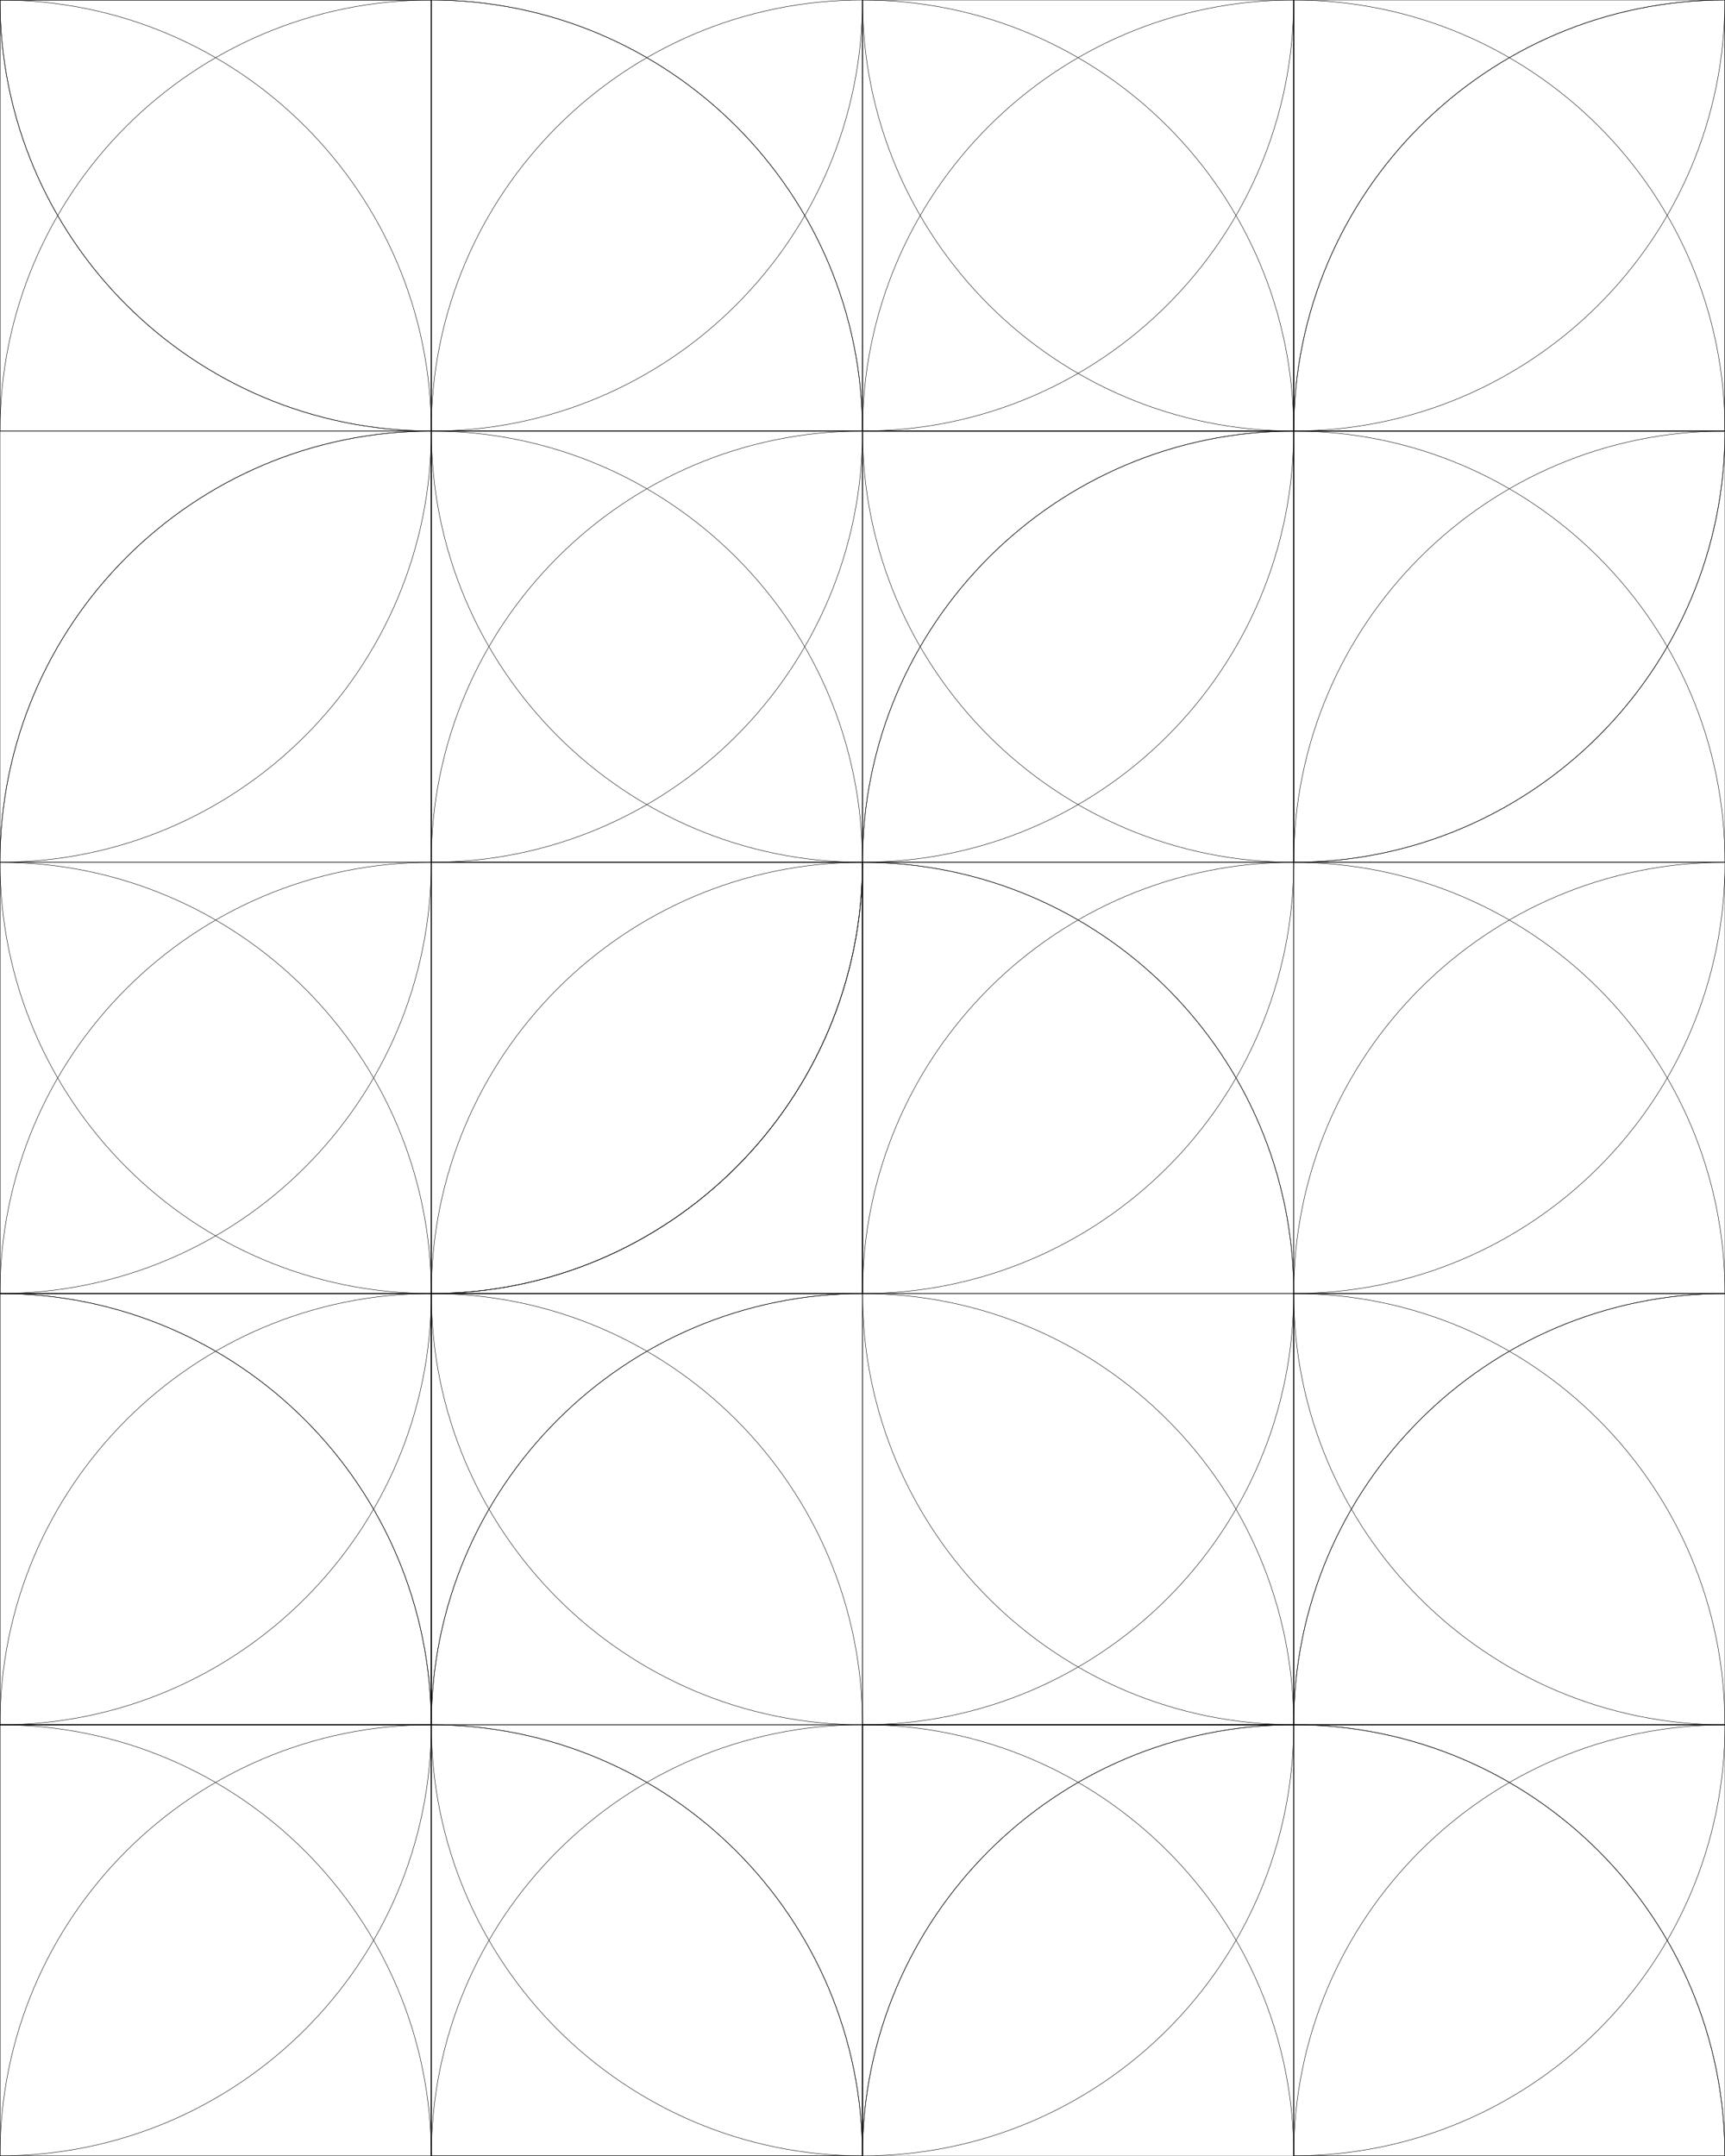 <?xml version="1.0" encoding="utf-8"?>
<!-- Generator: Adobe Illustrator 16.0.0, SVG Export Plug-In . SVG Version: 6.00 Build 0)  -->
<!DOCTYPE svg PUBLIC "-//W3C//DTD SVG 1.1//EN" "http://www.w3.org/Graphics/SVG/1.1/DTD/svg11.dtd">
<svg version="1.1" xmlns="http://www.w3.org/2000/svg" xmlns:xlink="http://www.w3.org/1999/xlink" x="0px" y="0px"
	 viewBox="0 0 593.998 742.456" enable-background="new 0 0 593.998 742.456"
	 xml:space="preserve">
<g id="Layer_1">
</g>
<g id="_x31__x5F_SHAPE">
	<path fill="none" stroke="#000000" stroke-width="0.15" d="M296.999,593.96c-81.98,0-148.48,66.463-148.48,148.518h148.48V593.96z"
		/>
	<path fill="none" stroke="#000000" stroke-width="0.15" d="M445.517,0c-82.055,0-148.518,66.462-148.518,148.48h148.518V0z"/>
	<path fill="none" stroke="#000000" stroke-width="0.15" d="M148.519,445.479C66.5,445.479,0,511.979,0,593.96h148.519V445.479z"/>
	<path fill="none" stroke="#000000" stroke-width="0.15" d="M593.96,0c-81.98,0-148.443,66.462-148.443,148.48H593.96V0z"/>
	<path fill="none" stroke="#000000" stroke-width="0.15" d="M296.999,593.96h148.518c-82.055,0-148.518-66.463-148.518-148.48
		V593.96z"/>
	<path fill="none" stroke="#000000" stroke-width="0.15" d="M296.999,296.961h-148.48c81.98,0,148.48-66.463,148.48-148.48V296.961z
		"/>
	<path fill="none" stroke="#000000" stroke-width="0.15" d="M296.999,148.48h-148.48c81.98,0,148.48-66.463,148.48-148.48V148.48z"
		/>
	<path fill="none" stroke="#000000" stroke-width="0.15" d="M296.999,445.479h-148.48c81.98,0,148.48-66.463,148.48-148.519V445.479
		z"/>
	<path fill="none" stroke="#000000" stroke-width="0.15" d="M0,148.48h148.519C66.5,148.48,0,214.98,0,296.961V148.48z"/>
	<path fill="none" stroke="#000000" stroke-width="0.15" d="M445.517,296.961c81.981,0,148.443-66.463,148.443-148.48H445.517
		V296.961z"/>
	<path fill="none" stroke="#000000" stroke-width="0.15" d="M296.999,148.48h148.518c-82.055,0-148.518,66.5-148.518,148.48V148.48z
		"/>
	<path fill="none" stroke="#000000" stroke-width="0.15" d="M148.519,445.479h148.48c-81.98,0-148.48,66.5-148.48,148.48V445.479z"
		/>
	<path fill="none" stroke="#000000" stroke-width="0.15" d="M0,0h148.519C66.5,0,0,66.462,0,148.48V0z"/>
	<path fill="none" stroke="#000000" stroke-width="0.15" d="M445.517,593.96c81.981,0,148.443,66.463,148.443,148.518H445.517
		V593.96z"/>
	<path fill="none" stroke="#000000" stroke-width="0.15" d="M0,296.961c82.019,0,148.519,66.5,148.519,148.519H0V296.961z"/>
	<path fill="none" stroke="#000000" stroke-width="0.15" d="M296.999,296.961c82.019,0,148.518,66.5,148.518,148.519H296.999
		V296.961z"/>
	<path fill="none" stroke="#000000" stroke-width="0.15" d="M296.999,593.96c82.019,0,148.518,66.463,148.518,148.518H296.999
		V593.96z"/>
	<path fill="none" stroke="#000000" stroke-width="0.15" d="M445.517,445.479c81.981,0,148.443,66.5,148.443,148.48H445.517V445.479
		z"/>
	<path fill="none" stroke="#000000" stroke-width="0.15" d="M148.519,593.997h148.442c-81.98,0-148.442-66.537-148.442-148.518
		V593.997z"/>
	<path fill="none" stroke="#000000" stroke-width="0.15" d="M445.479,296.961H296.961c82.057,0,148.519-66.463,148.519-148.519
		V296.961z"/>
	<path fill="none" stroke="#000000" stroke-width="0.15" d="M445.479,148.442H296.961c82.057,0,148.519-66.425,148.519-148.442
		V148.442z"/>
	<path fill="none" stroke="#000000" stroke-width="0.15" d="M148.519,296.961H0c82.019,0,148.519-66.463,148.519-148.519V296.961z"
		/>
	<path fill="none" stroke="#000000" stroke-width="0.15" d="M148.519,445.479H0c82.019,0,148.519-66.463,148.519-148.519V445.479z"
		/>
	<path fill="none" stroke="#000000" stroke-width="0.15" d="M593.96,148.442h-148.48c81.98,0,148.48-66.425,148.48-148.442V148.442z
		"/>
	<path fill="none" stroke="#000000" stroke-width="0.15" d="M445.479,445.479h148.48c-81.98,0-148.48,66.463-148.48,148.518V445.479
		z"/>
	<path fill="none" stroke="#000000" stroke-width="0.15" d="M445.479,148.442h148.48c-81.98,0-148.48,66.538-148.48,148.519V148.442
		z"/>
	<path fill="none" stroke="#000000" stroke-width="0.15" d="M0,742.44c82.019,0,148.519-66.463,148.519-148.443H0V742.44z"/>
	<path fill="none" stroke="#000000" stroke-width="0.15" d="M148.519,445.479c81.98,0,148.442-66.463,148.442-148.519H148.519
		V445.479z"/>
	<path fill="none" stroke="#000000" stroke-width="0.15" d="M296.961,593.997h148.519c-82.018,0-148.519,66.426-148.519,148.443
		V593.997z"/>
	<path fill="none" stroke="#000000" stroke-width="0.15" d="M445.479,296.961h148.48c-81.98,0-148.48,66.5-148.48,148.519V296.961z"
		/>
	<path fill="none" stroke="#000000" stroke-width="0.15" d="M445.479,593.997c81.98,0,148.48,66.426,148.48,148.443h-148.48V593.997
		z"/>
	<path fill="none" stroke="#000000" stroke-width="0.15" d="M296.961,296.961c82.057,0,148.519,66.5,148.519,148.519H296.961
		V296.961z"/>
	<path fill="none" stroke="#000000" stroke-width="0.15" d="M148.519,0c81.98,0,148.442,66.462,148.442,148.442H148.519V0z"/>
	<path fill="none" stroke="#000000" stroke-width="0.15" d="M0,445.479c82.019,0,148.519,66.463,148.519,148.518H0V445.479z"/>
	<path fill="none" stroke="#000000" stroke-width="0.15" d="M148.519,593.997c81.98,0,148.442,66.426,148.442,148.443H148.519
		V593.997z"/>
	<path fill="none" stroke="#000000" stroke-width="0.15" d="M148.519,148.442C66.462,148.442,0,82.018,0,0h148.519V148.442z"/>
	<path fill="none" stroke="#000000" stroke-width="0.15" d="M148.519,148.442c81.98,0,148.442,66.538,148.442,148.519H148.519
		V148.442z"/>
	<path fill="none" stroke="#000000" stroke-width="0.15" d="M593.998,445.479c-82.057,0-148.519,66.463-148.519,148.518h148.519
		V445.479z"/>
	<path fill="none" stroke="#000000" stroke-width="0.15" d="M148.48,593.997C66.462,593.997,0,660.423,0,742.44h148.48V593.997z"/>
	<path fill="none" stroke="#000000" stroke-width="0.15" d="M296.999,0C214.981,0,148.48,66.462,148.48,148.442h148.519V0z"/>
	<path fill="none" stroke="#000000" stroke-width="0.15" d="M0,445.479h148.48C66.462,445.479,0,379.017,0,296.961V445.479z"/>
	<path fill="none" stroke="#000000" stroke-width="0.15" d="M445.479,593.997h-148.48c81.98,0,148.48-66.537,148.48-148.518V593.997
		z"/>
	<path fill="none" stroke="#000000" stroke-width="0.15" d="M593.998,445.479H445.479c82.019,0,148.519-66.463,148.519-148.519
		V445.479z"/>
	<path fill="none" stroke="#000000" stroke-width="0.15" d="M445.479,742.44c82.019,0,148.519-66.463,148.519-148.443H445.479
		V742.44z"/>
	<path fill="none" stroke="#000000" stroke-width="0.15" d="M148.48,445.479c82.018,0,148.519-66.463,148.519-148.519H148.48
		V445.479z"/>
	<path fill="none" stroke="#000000" stroke-width="0.15" d="M296.999,593.997h148.48c-82.018,0-148.48,66.426-148.48,148.443
		V593.997z"/>
	<path fill="none" stroke="#000000" stroke-width="0.15" d="M296.999,296.961h148.48c-82.018,0-148.48,66.5-148.48,148.519V296.961z
		"/>
	<path fill="none" stroke="#000000" stroke-width="0.15" d="M148.48,148.442h148.519c-82.018,0-148.519,66.538-148.519,148.519
		V148.442z"/>
	<path fill="none" stroke="#000000" stroke-width="0.15" d="M148.48,445.479c82.018,0,148.519,66.463,148.519,148.518H148.48
		V445.479z"/>
	<path fill="none" stroke="#000000" stroke-width="0.15" d="M0,445.479c82.019,0,148.48,66.463,148.48,148.518H0V445.479z"/>
	<path fill="none" stroke="#000000" stroke-width="0.15" d="M148.48,593.997c82.018,0,148.519,66.426,148.519,148.443H148.48
		V593.997z"/>
	<path fill="none" stroke="#000000" stroke-width="0.15" d="M148.48,148.442C66.462,148.442,0,82.018,0,0h148.48V148.442z"/>
	<path fill="none" stroke="#000000" stroke-width="0.15" d="M445.479,0c82.019,0,148.519,66.462,148.519,148.442H445.479V0z"/>
	<path fill="none" stroke="#000000" stroke-width="0.15" d="M445.479,148.442c-82.018,0-148.48-66.425-148.48-148.442h148.48
		V148.442z"/>
	<path fill="none" stroke="#000000" stroke-width="0.15" d="M445.479,296.961c-82.018,0-148.48-66.463-148.48-148.519h148.48
		V296.961z"/>
	<path fill="none" stroke="#000000" stroke-width="0.15" d="M445.479,148.442c82.019,0,148.519,66.538,148.519,148.519H445.479
		V148.442z"/>
	<path fill="none" stroke="#000000" stroke-width="0.15" d="M593.998,594.013c-82.019,0-148.519,66.424-148.519,148.443h148.519
		V594.013z"/>
	<path fill="none" stroke="#000000" stroke-width="0.15" d="M148.519,296.977C66.5,296.977,0,363.476,0,445.495h148.519V296.977z"/>
	<path fill="none" stroke="#000000" stroke-width="0.15" d="M296.999,296.977c-82.018,0-148.48,66.5-148.48,148.519h148.48V296.977z
		"/>
	<path fill="none" stroke="#000000" stroke-width="0.15" d="M148.519,148.442C66.5,148.442,0,214.98,0,296.977h148.519V148.442z"/>
	<path fill="none" stroke="#000000" stroke-width="0.15" d="M445.479,594.013h148.519c-82.019,0-148.519-66.537-148.519-148.518
		V594.013z"/>
	<path fill="none" stroke="#000000" stroke-width="0.15" d="M148.519,742.456h148.48c-82.018,0-148.48-66.463-148.48-148.443
		V742.456z"/>
	<path fill="none" stroke="#000000" stroke-width="0.15" d="M148.519,296.977h148.48c-82.018,0-148.48-66.479-148.48-148.534
		V296.977z"/>
	<path fill="none" stroke="#000000" stroke-width="0.15" d="M148.519,594.013H0c82.019,0,148.519-66.537,148.519-148.518V594.013z"
		/>
	<path fill="none" stroke="#000000" stroke-width="0.15" d="M593.998,296.977H445.479c82.019,0,148.519-66.479,148.519-148.534
		V296.977z"/>
	<path fill="none" stroke="#000000" stroke-width="0.15" d="M296.999,742.456c82.019,0,148.48-66.463,148.48-148.443h-148.48
		V742.456z"/>
	<path fill="none" stroke="#000000" stroke-width="0.15" d="M296.999,445.495c82.019,0,148.48-66.463,148.48-148.519h-148.48
		V445.495z"/>
	<path fill="none" stroke="#000000" stroke-width="0.15" d="M148.519,445.495h148.48c-82.018,0-148.48,66.463-148.48,148.518
		V445.495z"/>
	<path fill="none" stroke="#000000" stroke-width="0.15" d="M296.999,148.442h148.48c-81.98,0-148.48,66.538-148.48,148.534V148.442
		z"/>
	<path fill="none" stroke="#000000" stroke-width="0.15" d="M445.479,0h148.519c-82.019,0-148.519,66.462-148.519,148.442V0z"/>
	<path fill="none" stroke="#000000" stroke-width="0.15" d="M296.999,445.495c82.019,0,148.48,66.463,148.48,148.518h-148.48
		V445.495z"/>
	<path fill="none" stroke="#000000" stroke-width="0.15" d="M0,0c82.019,0,148.519,66.462,148.519,148.442H0V0z"/>
	<path fill="none" stroke="#000000" stroke-width="0.15" d="M0,594.013c82.019,0,148.519,66.424,148.519,148.443H0V594.013z"/>
	<path fill="none" stroke="#000000" stroke-width="0.15" d="M296.999,0c82.019,0,148.48,66.462,148.48,148.442h-148.48V0z"/>
	<path fill="none" stroke="#000000" stroke-width="0.15" d="M148.519,0c81.98,0,148.48,66.462,148.48,148.442h-148.48V0z"/>
	<path fill="none" stroke="#000000" stroke-width="0.15" d="M445.479,296.977c82.019,0,148.519,66.5,148.519,148.519H445.479
		V296.977z"/>
</g>
</svg>
